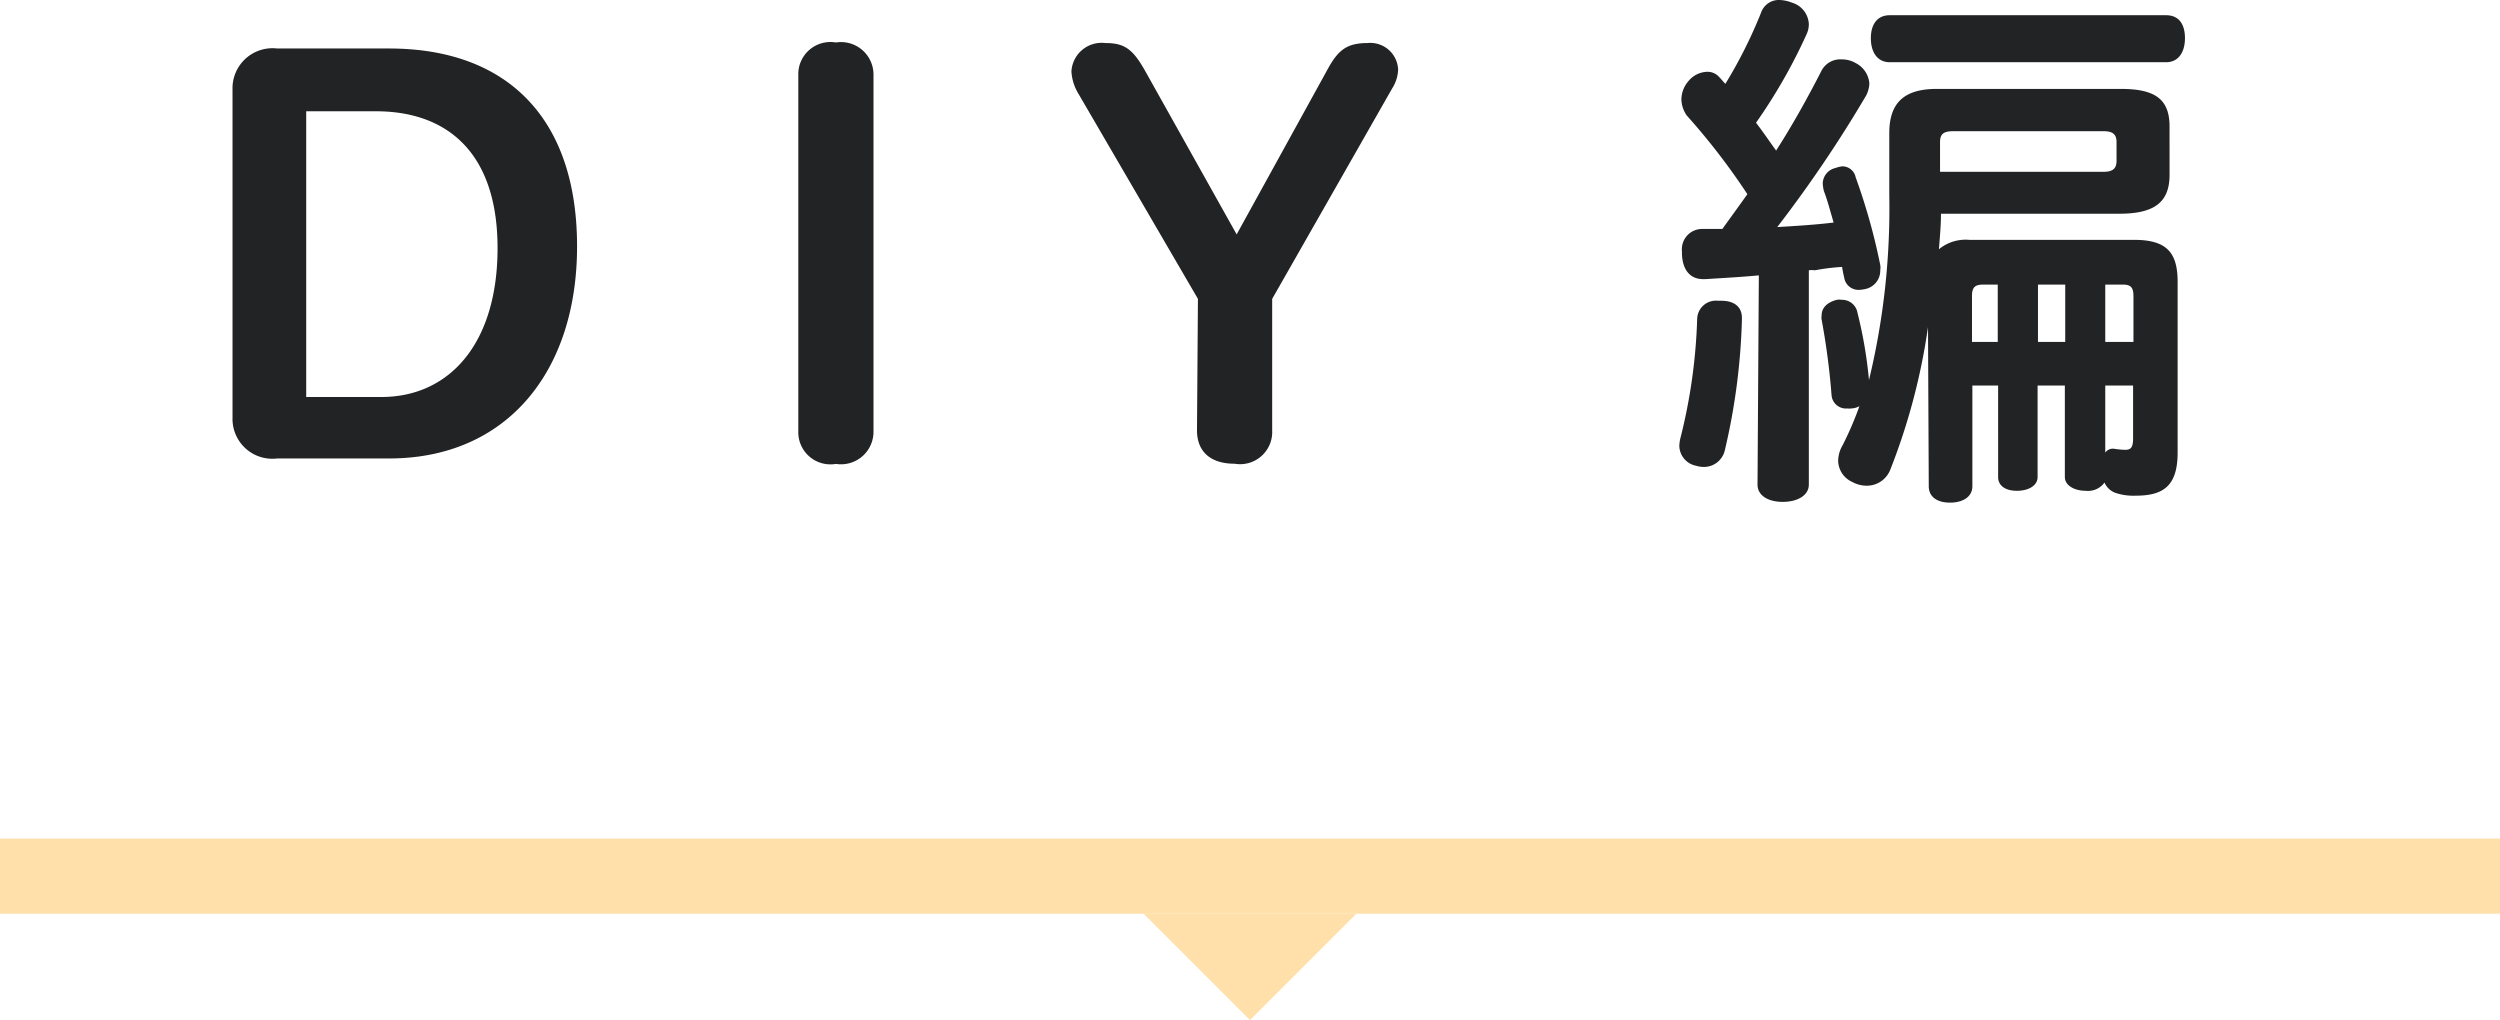 <svg xmlns="http://www.w3.org/2000/svg" viewBox="0 0 133 54.27">
  <title>installation_tit_03</title>
  <g id="レイヤー_2" data-name="レイヤー 2">
    <g id="レイヤー_1-2" data-name="レイヤー 1">
      <g>
        <g>
          <path d="M14.75,24.39a2.12,2.12,0,0,1-2.38-2.17V4.76a2.13,2.13,0,0,1,2.38-2.18H20.7c6.21,0,10,3.63,10,10.53,0,6.67-3.75,11.28-10,11.28ZM16.29,5.92v15.2h4c3.6,0,6.18-2.82,6.18-7.92S23.77,5.92,20,5.92Z" style="fill: #222324"/>
          <path d="M42.47,4a1.71,1.71,0,0,1,2-1.74,1.73,1.73,0,0,1,2,1.74V22.94a1.73,1.73,0,0,1-2,1.74,1.71,1.71,0,0,1-2-1.74Z" style="fill: #222324"/>
          <path d="M63.73,15.9,57.38,5A2.57,2.57,0,0,1,57,3.8a1.61,1.61,0,0,1,1.8-1.51c1,0,1.45.29,2.12,1.48l4.87,8.7,4.76-8.64c.58-1.08,1-1.54,2.2-1.54a1.48,1.48,0,0,1,1.63,1.42,2,2,0,0,1-.32,1L67.68,15.9v7a1.71,1.71,0,0,1-2,1.77c-1.33,0-2-.69-2-1.77Z" style="fill: #222324"/>
          <path d="M92.67,16.91V17a34,34,0,0,1-.92,7,1.14,1.14,0,0,1-1.16.84,1.35,1.35,0,0,1-.35-.06,1.1,1.1,0,0,1-.9-1.07,1.93,1.93,0,0,1,.06-.41,29.38,29.38,0,0,0,.89-6.35A1,1,0,0,1,91.4,16h.17C92.27,16,92.67,16.33,92.67,16.91Zm.9-2.26c-.95.09-1.91.14-2.84.2h-.12c-.72,0-1.1-.52-1.13-1.33v-.15a1.08,1.08,0,0,1,1.08-1.19h1.07c.46-.64.9-1.24,1.33-1.85a35.51,35.51,0,0,0-3.22-4.18,1.58,1.58,0,0,1-.29-.84,1.51,1.51,0,0,1,.38-1,1.33,1.33,0,0,1,1-.49.82.82,0,0,1,.64.29c.11.11.2.23.32.35A25.07,25.07,0,0,0,93.69.67a1,1,0,0,1,1-.67,2,2,0,0,1,.64.14,1.25,1.25,0,0,1,.9,1.14,1.25,1.25,0,0,1-.11.52,28.79,28.79,0,0,1-2.7,4.73c.38.49.72,1,1.07,1.48.93-1.45,1.74-2.93,2.41-4.24A1.13,1.13,0,0,1,98,3.16a1.44,1.44,0,0,1,.73.2,1.33,1.33,0,0,1,.72,1.08,1.53,1.53,0,0,1-.17.64,68.18,68.18,0,0,1-4.73,7c1-.06,2-.12,3-.24-.18-.6-.32-1.16-.52-1.68a2.16,2.16,0,0,1-.06-.4.86.86,0,0,1,.67-.82A1.59,1.59,0,0,1,98,8.85a.72.72,0,0,1,.72.58,32.35,32.35,0,0,1,1.31,4.67.74.74,0,0,1,0,.26,1,1,0,0,1-.73,1,1.88,1.88,0,0,1-.37.06.77.77,0,0,1-.82-.66,5.54,5.54,0,0,1-.11-.56,11.26,11.26,0,0,0-1.45.18,1.12,1.12,0,0,0-.32,0v11.4c0,.58-.61.92-1.39.92s-1.34-.34-1.34-.92Zm9,2.75a33.65,33.65,0,0,1-2,7.57,1.34,1.34,0,0,1-1.25.87,1.59,1.59,0,0,1-.78-.2,1.26,1.26,0,0,1-.75-1.13,1.66,1.66,0,0,1,.23-.81,17.51,17.51,0,0,0,.9-2.09,1,1,0,0,1-.44.12.68.68,0,0,1-.2,0,.77.77,0,0,1-.84-.69A38.15,38.15,0,0,0,96.91,17a.59.59,0,0,1,0-.21c0-.46.35-.72.81-.84a.8.8,0,0,1,.26,0,.83.83,0,0,1,.84.7,23.43,23.43,0,0,1,.61,3.57,38.91,38.91,0,0,0,1.08-9.83V7.08c0-1.57.75-2.35,2.52-2.35h9.8c1.83,0,2.59.55,2.59,2V9.31c0,1.48-.85,2.06-2.67,2.06h-9.49c0,.61-.06,1.25-.11,1.89a2.23,2.23,0,0,1,1.62-.5h8.76c1.74,0,2.32.67,2.32,2.24v9.08c0,1.79-.78,2.29-2.23,2.29a3,3,0,0,1-1.08-.15,1,1,0,0,1-.58-.55,1.08,1.08,0,0,1-1,.44c-.61,0-1.11-.29-1.11-.73V20.51h-1.45v4.87c0,.44-.46.73-1.1.73s-1-.29-1-.73V20.51h-1.37v5.36c0,.55-.49.87-1.19.87s-1.13-.32-1.13-.87ZM100.53,3.31c-.63,0-1-.5-1-1.28s.38-1.22,1-1.22h14.71c.67,0,1,.47,1,1.22s-.35,1.28-1,1.28Zm11.38,5.83c.46,0,.69-.15.69-.58v-1c0-.44-.23-.58-.69-.58h-8c-.5,0-.7.14-.7.58V9.14Zm-5.63,6h-.76c-.43,0-.61.12-.61.61v2.44h1.37Zm3.59,3.05V15.14h-1.45v3.05Zm3.63,0V15.75c0-.49-.17-.61-.58-.61H112v3.05ZM112,24.08a.49.49,0,0,1,.38-.21h.06a4.49,4.49,0,0,0,.61.06c.29,0,.43-.09.43-.61V20.51H112Z" style="fill: #222324"/>
        </g>
        <rect y="44.61" width="133" height="4" style="fill: #ffe0aa"/>
        <polyline points="72.16 48.61 66.5 54.27 60.84 48.61" style="fill: #ffe0aa"/>
      </g>
    </g>
  </g>
</svg>
